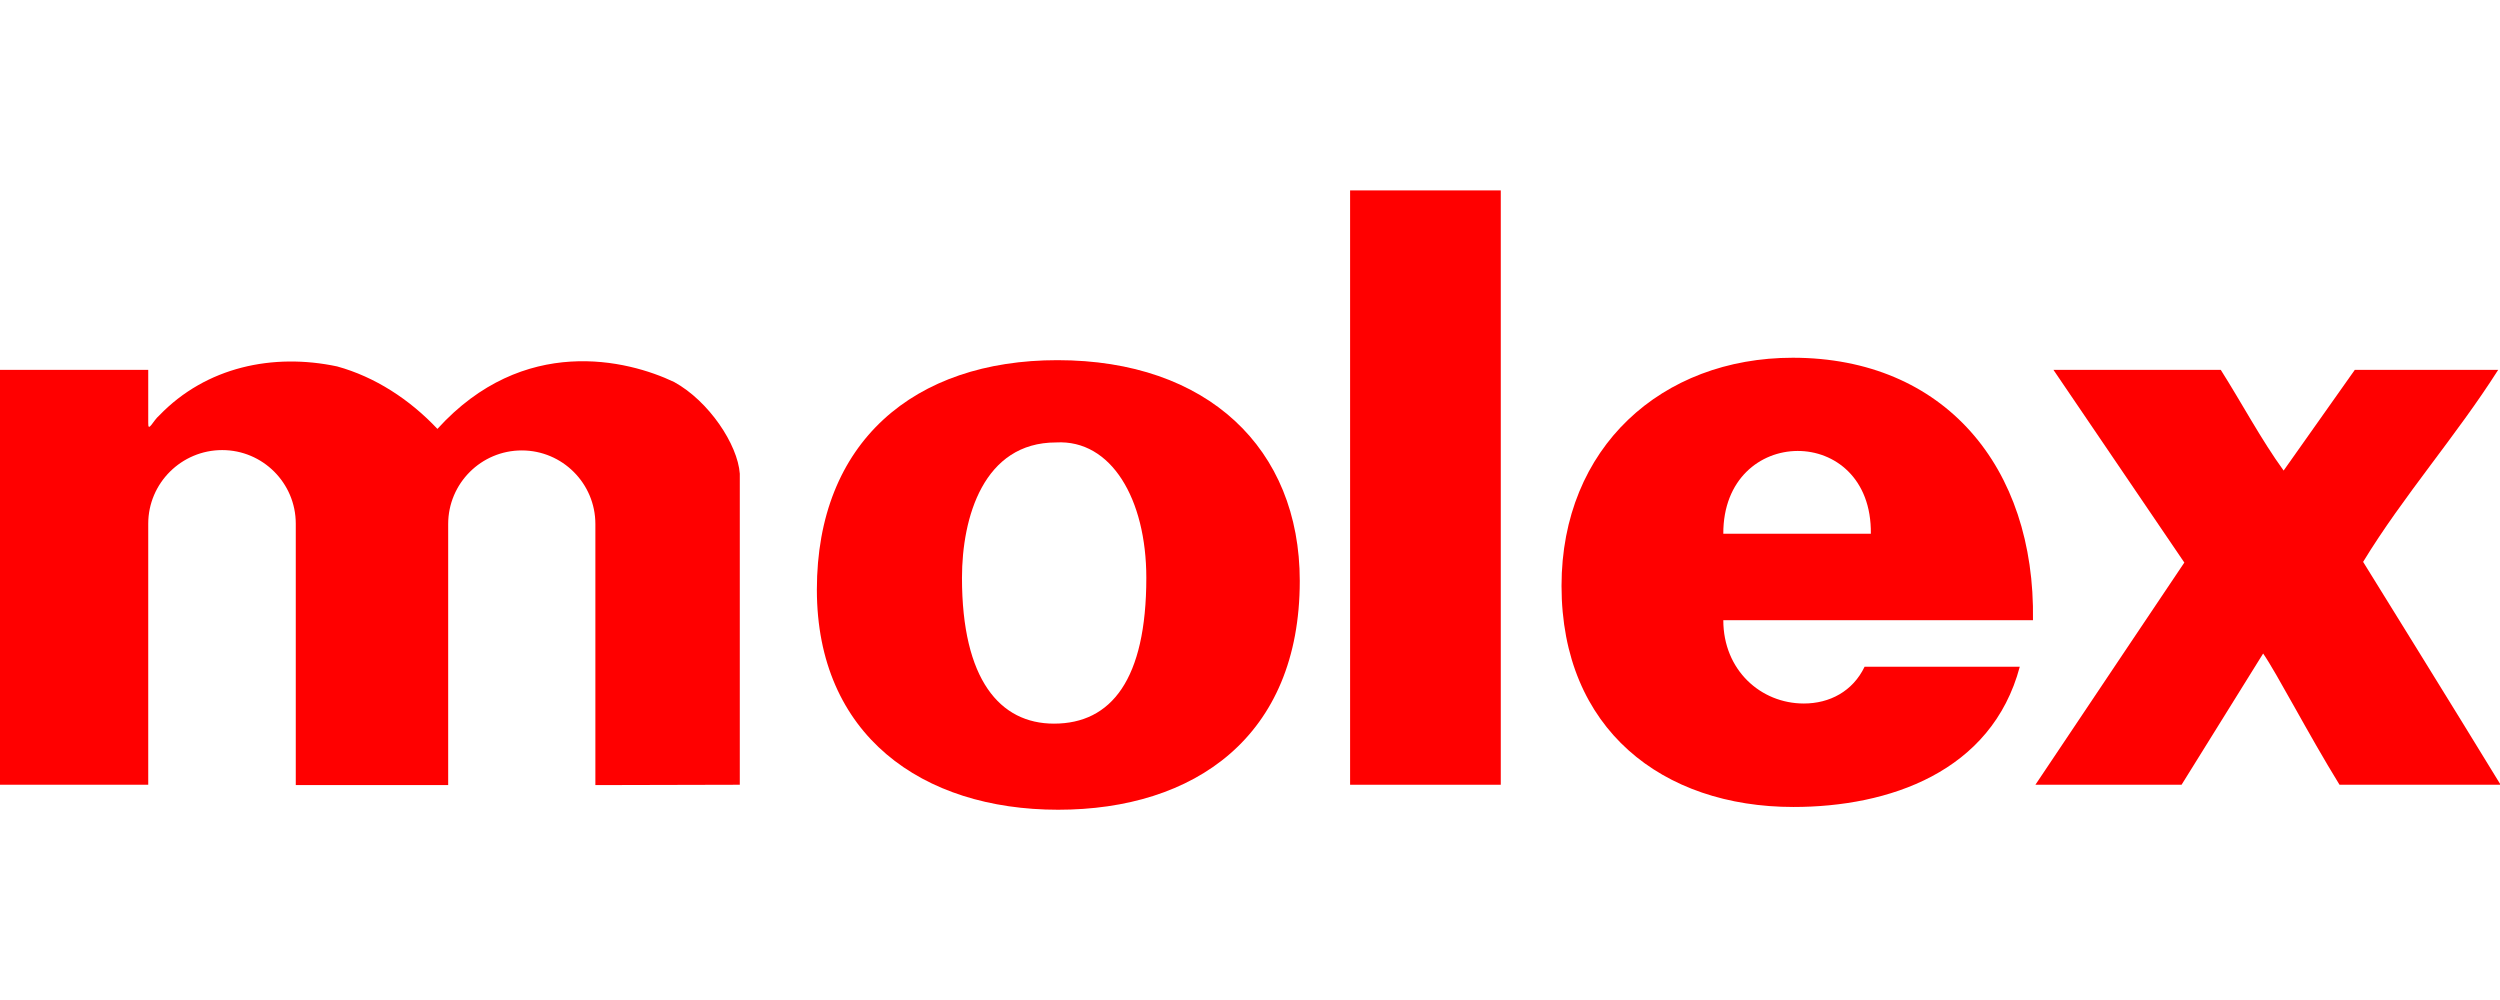 <?xml version="1.0" encoding="UTF-8" standalone="no"?>
<!-- Creator: CorelDRAW X8 -->

<svg
   xmlns:dc="http://purl.org/dc/elements/1.1/"
   xmlns:cc="http://creativecommons.org/ns#"
   xmlns:rdf="http://www.w3.org/1999/02/22-rdf-syntax-ns#"
   xmlns:svg="http://www.w3.org/2000/svg"
   xmlns="http://www.w3.org/2000/svg"
   xmlns:sodipodi="http://sodipodi.sourceforge.net/DTD/sodipodi-0.dtd"
   xmlns:inkscape="http://www.inkscape.org/namespaces/inkscape"
   xml:space="preserve"
   width="300"
   height="120"
   version="1.1"
   style="clip-rule:evenodd;fill-rule:evenodd;image-rendering:optimizeQuality;shape-rendering:geometricPrecision;text-rendering:geometricPrecision"
   viewBox="0 0 3000000 1199982"
   id="svg14"
   sodipodi:docname="tI3xZNvDRsw0npMegyO4YPQRruLg99C1FhPzQpED.svg"
   inkscape:version="0.92.5 (2060ec1f9f, 2020-04-08)"><sodipodi:namedview
   pagecolor="#ffffff"
   bordercolor="#666666"
   borderopacity="1"
   objecttolerance="10"
   gridtolerance="10"
   guidetolerance="10"
   inkscape:pageopacity="0"
   inkscape:pageshadow="2"
   inkscape:window-width="1920"
   inkscape:window-height="1021"
   id="namedview16"
   showgrid="false"
   inkscape:zoom="0.86068111"
   inkscape:cx="654.1331"
   inkscape:cy="-187.3993"
   inkscape:window-x="0"
   inkscape:window-y="0"
   inkscape:window-maximized="1"
   inkscape:current-layer="svg14" />
 <defs
   id="defs4">
  <style
   type="text/css"
   id="style2">
   <![CDATA[
    .fil0 {fill:red;fill-rule:nonzero}
   ]]>
  </style>
 </defs>
 <g
   id="Слой_x0020_1"
   transform="matrix(0.929,0,0,0.929,0.008,228490.53)">
  <g
   id="_927281376">
   <polygon
   id="path12005"
   class="fil0"
   points="1743942,767708 1743942,-12 1938565,-12 1938565,767708 "
   style="fill:#ff0000;fill-rule:nonzero" />
   <path
   id="path12007"
   class="fil0"
   d="m 1364121,325549 c 71303,-4028 116599,73099 116599,174887 0,131398 -45296,188339 -119280,188339 -69957,0 -118843,-56941 -118843,-188339 0,-78024 27803,-174887 121524,-174887 z m -308966,190135 c 0,187890 135874,284304 311659,284304 175784,0 312108,-94170 312108,-295513 0,-171296 -119281,-285202 -313006,-285202 -185198,0 -310761,105827 -310761,296411 z"
   inkscape:connector-curvature="0"
   style="fill:#ff0000;fill-rule:nonzero" />
   <path
   id="path12009"
   class="fil0"
   d="m 2330055,662767 c -55607,0 -104044,-43040 -104044,-107623 h 400006 c 3141,-198201 -114804,-339013 -310325,-339013 -169052,0 -298655,115701 -298655,294627 0,185198 130501,285651 299553,285651 122871,0 256064,-44846 292383,-181170 h -200446 c -15248,31843 -45295,47528 -78472,47528 z m 86539,-219273 h -190583 c -449,-141709 192379,-143504 190583,0 z"
   inkscape:connector-curvature="0"
   style="fill:#ff0000;fill-rule:nonzero" />
   <path
   id="path12015"
   class="fil0"
   d="m 2868616,231828 c 26457,41705 52465,90579 81166,130052 l 91926,-130052 h 185197 c -53799,84756 -122858,163229 -174437,247985 0,0 125114,201793 177579,287895 h -208064 c -40370,-65480 -81177,-144402 -98658,-169512 l -105378,169512 h -188789 c 66804,-100004 192368,-286997 192368,-286997 L 2652474,231828 Z"
   inkscape:connector-curvature="0"
   style="fill:#ff0000;fill-rule:nonzero" />
   <path
   id="path12017"
   class="fil0"
   d="M 578920,768157 V 430939 c 0,-52477 42603,-95079 95068,-95079 52464,0 95067,42602 95067,95079 v 337218 0 l 186544,-449 V 365907 c -2681,-37665 -39909,-93721 -84744,-118382 -60095,-28701 -194623,-61878 -305836,60532 -35871,-38115 -80717,-67264 -129592,-80717 -82512,-17481 -169063,449 -229607,63236 -8067,6721 -14799,23315 -14339,9414 V 231828 H 0 V 767708 H 191481 V 430490 c 0,-52476 43040,-95079 95505,-95079 52476,0 95067,42603 95067,95079 v 337667 z"
   inkscape:connector-curvature="0"
   style="fill:#ff0000;fill-rule:nonzero" />
  </g>
 </g>
</svg>